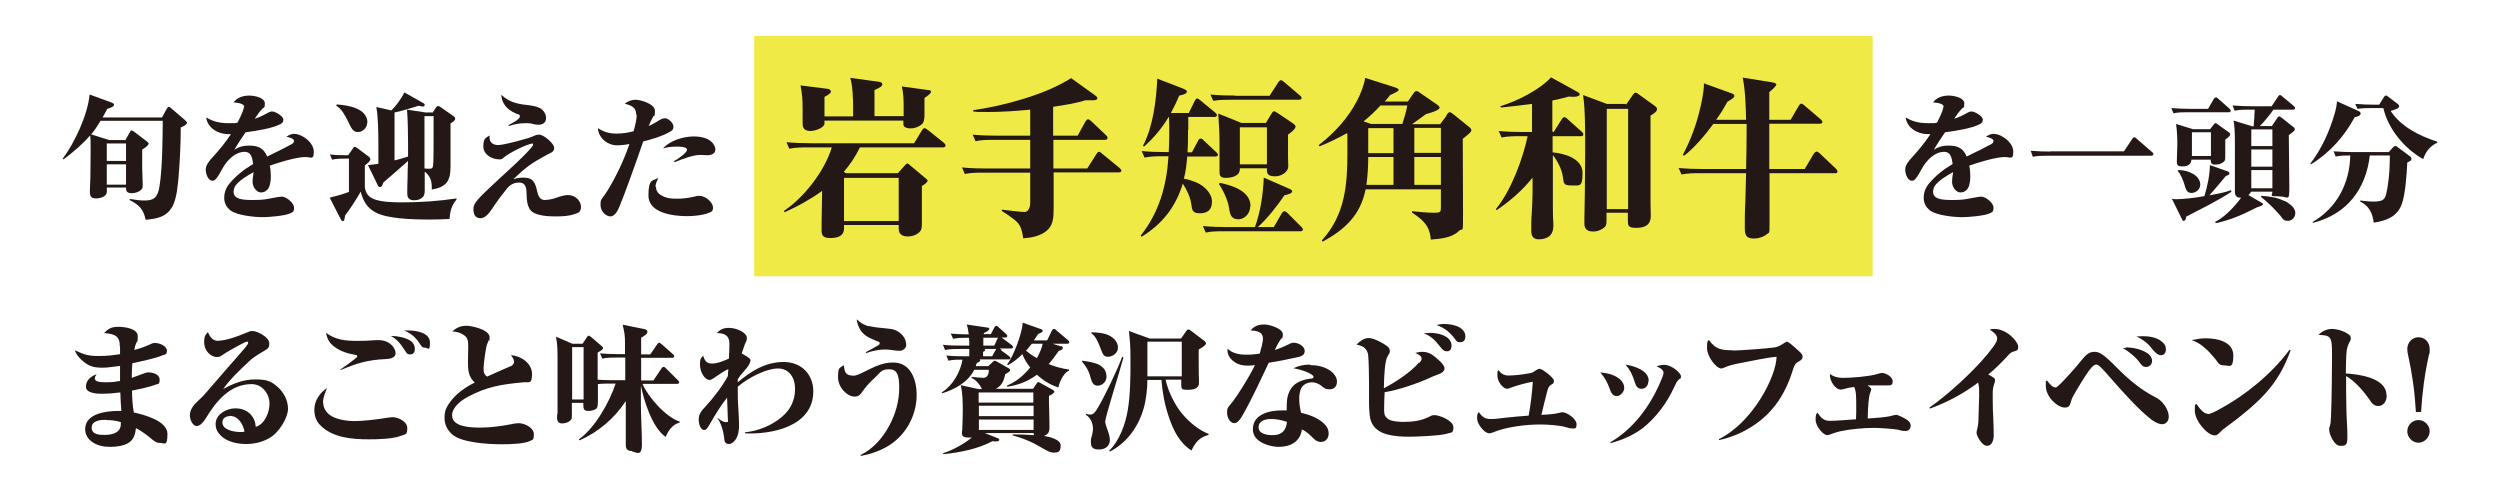 <svg xmlns="http://www.w3.org/2000/svg" id="_&#x30EC;&#x30A4;&#x30E4;&#x30FC;_1" data-name="&#x30EC;&#x30A4;&#x30E4;&#x30FC;_1" viewBox="0 0 960 189"><defs><style>      .st0 {        fill: #efea45;      }      .st1 {        fill: #231815;      }    </style></defs><rect class="st0" x="289.6" y="13.8" width="429.5" height="92.3"></rect><g><path class="st1" d="M48.1,53.9l1.5-2.7c.5-.8.6-1.1.9-1.1s.6.2,1.3.7l4.6,3.5c.4.3.7.6.7.8,0,.8-1.9,2-2.5,2.3v7c0,1.7.2,4.8.2,6.3s0,1.3-.3,1.8c-.7,1.1-2.6,1.7-3.8,1.7s-2.3-.3-2.3-1.7v-.5h-7.4c0,.8.2,1.8-.2,2.5-.6,1.2-2.6,1.7-3.8,1.7-2.1,0-2.5-.8-2.5-2.8s.2-3.4.2-5.2c0-3.2.1-6.4.1-10.2s0-4.9-.2-6c-3,3.5-6.5,6.4-10.2,9.2l-.3-.3c4.6-6.1,9.6-16.9,10.3-24.6l8.5,3.1c.3.1.9.4.9.8,0,.7-1.3,1.2-2.6,1.6-.6,1.1-1.2,2.2-1.8,3.3h22.8l1.7-3.1c.3-.5.6-1,.9-1s.7.3,1.2.8l4.9,4.2c.5.5.9.8.9,1.1,0,.8-1.7,1.6-2.4,1.8,0,6.2-.3,12.4-.8,18.6-.3,3.3-.7,8.4-2.2,11.4-2.2,4.4-6,5.1-10.5,5.5-.7-4-2.7-5.9-6.2-7.6l.2-.4c1.8.3,3.7.6,5.5.6,3.6,0,5.2-1,5.9-5.8,1.1-7.3,1.1-18,1.2-24.8h-23.9c-1.1,1.8-2.2,3.6-3.6,5.2l7,2.2h6ZM41,61.8h7.4v-6.7h-7.4v6.7ZM41,70.9h7.4v-7.8h-7.4v7.8Z"></path><path class="st1" d="M93.8,41.1c0-1.3-2.2-1.6-4.1-1.8,1.4-1.9,3.7-2.6,6-2.6s6,.9,6,3-.4,1.4-.9,2c-1.1,1.1-2,2.4-3,3.9,1.7-.5,3.3-1.3,4.9-2.2.9-.5,1.4-.6,1.8-.6,1.2,0,4.3,1.8,4.3,3.1s-.8,1.6-1.6,2c-3.2,1.4-7.6,2.2-12.9,2.9-1.4,2.1-3.2,4.7-4.3,6.7,1.7-1.1,3.4-1.6,5.5-1.6,3.4,0,5.7.8,7.1,4.2,3-1.4,8.9-4.4,9.5-4.8.5-.3.8-.7.8-1.2,0-.8-1.5-1.3-2.9-1.6.9-.6,1.8-1.1,2.9-1.1,3.2,0,7.6,3.4,7.6,6.8s-1.1,2.1-3.2,2.1c-3.5,0-10.3,2.1-13.7,3.3.3,1.5.4,2.8.4,4.3s-.3,4.1-1.5,5.1c-.6.5-1.2.9-2.3.9-1.8,0-3.2-2.3-3.2-3.9s.2-2.7.4-3.9c-2.4,1.3-5.3,3-7,5.2-.4.6-.7,1.6-.7,2.3,0,3,3.6,3.2,7.5,3.2s5.1-.3,7.1-.7c2.3-.4,3.3-.6,3.9-.6,1.7,0,4.7,2.4,4.7,4.2s-.5,1.7-1.4,2.2c-2.1,1-8.3,1.5-10.8,1.5s-9.6-.6-12.2-2.6c-1.6-1.3-2.4-2.8-2.4-4.9s.8-4,2.1-5.5c2.5-3,5.6-5.4,9-7.4-.3-2.6-.9-4.7-3.2-4.7-3.7,0-6.6,3.2-8.1,5.6-2.7,4.9-3.3,5.5-4.3,5.5-1.8,0-2.6-2.8-2.6-4.3s1-3,2.9-5c2.3-2.5,4.9-5.7,6.8-8.6-.4,0-.8,0-1.2,0-3.7,0-7.9-2.4-8.3-6.4,2.8,1.7,5.4,2.2,8.7,2.2s2.2,0,3.3-.2c.6-1.2,2.4-4.6,2.4-5.9Z"></path><path class="st1" d="M133.2,60.9c-1.9,0-3.8,0-5.7.4l-.8-2c2.8.3,3.8.3,6.6.3h.4l1.9-2.7c.3-.5.4-.5.7-.5s.5.2.8.4l4.3,3.2c.4.3.8.6.8,1.2s-1,1.5-2.1,2.3v8.4c.3,2,1.1,3.4,2.9,4.3,3,1.5,8.5,1.5,11.9,1.5,6.8,0,13.6-.5,20.4-1.5v.4c-2,2.5-2.4,4.4-2.7,7.5-2.5.1-5.1.2-7.5.2-4,0-7.9-.1-11.8-.5-3.2-.4-6.3-.8-9.2-2.3-3.2-1.7-4.7-4.5-5.6-7.9-1.8,3.2-3.8,6.2-6,9.2-.2,1.4-.3,2.1-.8,2.1s-.7-.4-.9-.8l-4.2-8.2c2.5-.6,5-1.3,7.4-2.2v-12.8h-.6ZM141,47.1c0,2-1.7,3.6-3.6,3.6s-2.5-1.5-3.9-4.4c-1.1-2.1-2.3-4.5-4.4-5.7l.2-.5c4.3.3,11.8,1.4,11.8,7.1ZM166.1,43.3l1.3-2c.3-.4.5-.6.8-.6s.6.2.8.3l5,3.5c.6.4.8.7.8,1.1,0,.6-.7,1.1-1.8,1.8v16.6c0,5.6-1.6,7.8-7.2,8.8v-1c0-2.5-.7-4.3-2.7-5.9v6.8c0,1.2,0,2.3-.8,3-.8.8-1.7,1.2-3.4,1.2s-2.5-.9-2.5-2.5,0-3.9.1-5.8c0-2.3.1-4.5.2-6.8-3.1,2.8-6.3,5.5-9.5,8.3-.2.6-.5,1.7-1.2,1.7s-.8-.3-1-.8l-3.7-7.6c1.3-.2,2.6-.3,4-.5v-7c0-5.3-.1-11.4-.8-14.8l5.8,1.3c2-2,3.7-4.4,5-6.9l6.9,3.9c.8.4.9.6.9.9s-.3.6-.7.6-.5,0-1.6-.3c-3.1,1-6.2,1.9-9.3,2.6v18.4c1.7-.4,3.5-.9,5.2-1.5,0-1.6,0-3.2,0-4.9,0-4.3-.1-8.9-.4-13.1l7.2,1.1h2.6ZM163,64.7c.5,0,1.1.1,1.7.1,1.1,0,1.5-.2,1.6-1.3.2-1.1.2-7.9.2-13.1v-5.8h-3.5c0,6.7,0,13.4,0,20.1Z"></path><path class="st1" d="M188,52.9c0,1.8,1.4,2.8,3.2,2.8s6.8-1.3,8.9-1.9c2.5-.7,3.1-.8,5.4-1.8.4-.2,1.1-.3,1.5-.3,1.9,0,5.8,3.5,5.8,5s-.7,1.7-2.7,2.7c-6.1,3.3-7.9,4.6-13,9.4,1.4-.4,2.5-.6,4-.6,3.8,0,4.5,2.2,5.2,5.4.4,1.6,1,3.2,2.9,3.2s4.2-.7,5.7-1.3c1.1-.3,2.1-.6,3.2-.6,3,0,5,2.4,5,4.5s-1.1,2.4-2.5,2.8c-2.2.8-4.6.9-7,.9s-8.8,0-10.3-3c-.9-1.7-1-3-1.1-5.7,0-3.5-1.1-4.3-3-4.3s-3.5,1-4.6,2.4c-1.7,2.1-3.6,4.6-5.1,6.9-1.1,1.6-2.8,4.4-5,4.4s-2.7-1.8-2.7-3.5.6-2.9,5.8-7.8c3.5-3.3,6.4-6,9.7-9,1.1-1,7.4-7,7.4-7.9s-.3-.4-.6-.4c-1.2,0-8.5,3.3-10.9,5.5-.5.5-.8.5-1.4.5-2.8,0-6.2-1.7-6.2-5s1.1-3.3,2.5-4.2c-.1.3-.1.6-.1.7ZM203.7,40.5c1.4.2,3.5.6,4.6,1.7.8.8,1.4,1.9,1.4,3.1,0,1.7-1.2,2.6-2.8,2.6s-2.1-.3-2.7-.4c-.8-.2-1.6-.2-2.4-.2-2.3,0-4.3.4-6.5,1.1v-.4c.8-.4,4.3-2.1,4.3-3.2s-.2-.6-1.7-1.3c-3.1-1.4-5.2-3.6-5.4-7.1,3.3,3.2,6.9,3.6,11.3,4.1Z"></path><path class="st1" d="M244.3,44c0-2.9-2-3.5-4.4-4.2,1.3-.9,2.5-1.5,4.2-1.5s7.4,1.5,7.4,4.3-.3,1.3-.8,2.4c-.6,1.1-1.1,2.1-1.6,3.4,1.2-.5,2.1-1.1,3.2-1.7,1.1-.7,2-1.3,3.1-1.3s3.2,1.7,3.2,3.2-.9,1.7-1.7,2.2c-2.6,1.5-6.9,2.8-9.9,3.5-2.4,7-7.1,20.2-9,24.7-.8,2.1-2,4.1-3.6,4.1s-3.8-1.8-3.8-4.4.3-1.7,2.8-5.7c3.1-5,6.4-12,8.3-17.7-1.4.3-3.4.5-4.8.5-3.6,0-7.1-2.8-7.3-6.6,2.3,1.5,4.3,2.1,7.1,2.1s4.5-.4,6.6-.9c.5-1.7,1.2-4.5,1.2-6.3ZM251.9,71.7c0,2.2,1.5,3.3,3.8,4.1,1.5.5,3.2.5,4.6.5s3.5-.2,5.5-.6c.8-.2,1.9-.5,2.7-.5,2.7,0,5.3,2.8,5.3,4.4s-.6,1.7-1.5,2.1c-2.4,1-6,1.3-8.5,1.3-5.1,0-14.8-1.1-14.8-7.9s1.8-5.5,3.8-6.8c-.5,1.1-1.1,2.3-1.1,3.5ZM266.4,52.4c6.6,0,8.3,3.4,8.3,5s-1.5,2.2-3,2.2-1.9-.1-2.8-.1c-2.7,0-6.5,1.4-9.9,2.8l-.2-.4c1.1-.6,5-3.1,5-4.4s-3.4-1.2-4.2-1.2c-1.7,0-3.4.2-5,.7,2.6-3,7.8-4.6,11.7-4.6Z"></path><path class="st1" d="M344.7,66.6l2.7-3c.7-.7.7-.8,1-.8s.6.2,1.1.7l6.1,5.1c.3.3.6.5.6.7,0,.7-1.1,1.5-2.2,2.1v14c0,1.7-.1,2.6-.5,3.2-.9,1.4-3.1,2.2-4.9,2.2s-3.5-.7-3.5-2.9v-1.5h-21v1.3c0,3.1-2.7,3.7-5.3,3.7s-3.3-.9-3.3-2.8,0-2.2,0-3.3c.1-4.3.1-8,.2-12-4.6,3.3-9.3,5.9-14.4,8.2l-.3-.5c7.8-5.2,15.7-15.4,18.4-24.4h-9.1c-2.5,0-4.8,0-7.2.5l-1.1-2.5c3.2.3,6.3.4,9.5.4h39.5l3-4.9c.3-.4.6-.9,1-.9s.9.5,1.3.7l6.1,4.9c.3.3.7.6.7,1.1s-.5.7-1.1.7h-31.8c-1.7,3.5-3.7,6.5-6.2,9.4l.8.5h20ZM347,44.8v-3.3c0-2.8,0-5.5-.7-8.3l10.3,1.4c.5,0,.9.1.9.7s-1.8,1.9-2.5,2.3v6.5c0,1.2-.1,2.9-1.1,3.7-1.1.9-2.7,1.5-4.1,1.5-2.7,0-2.9-1.1-2.9-1.6v-1.4h-30.3v.7c0,.8,0,1.1-.9,1.8-1.1.9-3.2,1.5-4.5,1.5-2.9,0-3-1.9-3-3,0-1.9,0-3.5,0-5.3,0-3.9-.1-5.3-.8-9.2l10.4,1.3c.5,0,1.3.5,1.3,1.1s-1.8,1.7-2.5,2v7.5h11v-3.6c0-3.1-.2-8.3-1.1-11.2l10.3,1.4c1.5.2,2,.4,2,1.1s-.7,1.1-3,2.2v10h11.2ZM324.1,84.9h21v-16.6h-21v16.6Z"></path><path class="st1" d="M404.6,52.1h9.2l3-5.4c.2-.3.6-.9,1-.9s.7.3,1.2.7l5.7,5.4c.4.4.6.6.6,1.1s-.5.7-1,.7h-19.8v11h13l3.5-5.5c.2-.3.5-.9,1-.9s.7.3,1.2.7l6.7,5.5c.3.3.7.6.7,1,0,.6-.5.7-1,.7h-25v13.4c0,4.1-.1,7.2-3.2,9.4-2.5,1.8-5.6,2.3-8.5,2.5-.6-4.5-1.5-5.8-4.1-7.7-1.1-.8-2.2-1.6-4.1-2.8v-.5c1.6.2,7.2.9,8.7.9s2.2-1.8,2.2-3.5v-11.6h-17.9c-2.4,0-4.8,0-7.2.5l-1.1-2.5c3.1.3,6.3.4,9.5.4h16.7v-11h-13.8c-2.4,0-4.8,0-7.2.5l-1.1-2.5c3.1.3,6.3.4,9.5.4h12.6v-10c-5.3.5-10.6.9-16,.9s-3.9,0-5.9-.2v-.5c11.6-1.6,27.8-6,37.6-12.3l9.2,6.6c.4.3.9.7.9,1.1,0,.7-1.1.8-1.7.8s-2.1,0-2.9,0c-3.7,1.2-8.4,1.9-12.4,2.5v11.1Z"></path><path class="st1" d="M456.2,50.1c0,2.8,0,5.6-.2,8.4h1.7l2.4-4.5c.2-.4.5-.8,1-.8s.9.4,1.1.7l4.8,4.5c.4.4.7.7.7,1,0,.6-.5.7-1,.7h-10.8c-.3,3.1-.5,5.6-1.3,8.5,1.8.3,3.5.9,5.1,1.6,2.7,1.2,5.7,4,5.7,7.2s-1.7,4.5-4.7,4.5-2.9-1.5-3.2-3.3c-.4-2.9-1.7-5.6-3.3-8.1-2.8,9.1-7.8,15.4-15.8,20.4l-.4-.4c7.1-8.9,10-19.2,10.7-30.5h-2c-2.4,0-4.8,0-7.2.5l-1.1-2.5c3.1.3,6.3.4,9.5.4h.9c.1-2.3.2-4.5.2-6.7s0-4.5-.1-6.7h-.2c-2.5,4.2-5.7,8-9.4,11.3l-.4-.3c3.9-7.5,5.1-17.4,5.5-25.8l10.1,3.9c.7.3,1.3.7,1.3,1,0,1-2.2,1.5-3,1.6-.9,2.3-2,4.5-3.2,6.7h6.9l2.3-4.7c.3-.6.6-.9.9-.9s.5.1,1.2.7l5.7,4.7c.3.3.7.6.7,1,0,.6-.5.7-1,.7h-10c0,1.7,0,3.3,0,4.9ZM489.2,87.1l3-5.2c.2-.3.6-.8,1-.8s.9.4,1.2.7l5.3,5.3c.3.3.6.6.6,1,0,.6-.5.7-1,.7h-29.1c-2.5,0-4.9,0-7.2.5l-1.1-2.5c3.2.3,6.3.4,9.6.4h10.4c2.2-6.1,3.1-12.6,3.4-19l9.6,4.2c.8.3,1.3.7,1.3,1.1,0,.6-1.1,1.1-3,1.5-2.6,3.9-6.7,9.1-10.2,12.2h6.1ZM474.3,36.8h13.2l3.3-5.1c.3-.5.7-.9,1.1-.9s.7.3,1.2.7l6,5.1c.5.4.7.6.7,1,0,.6-.5.7-1.1.7h-25.6c-2.4,0-4.8,0-7.2.4l-1.1-2.4c3.1.3,6.3.4,9.5.4ZM486.1,47.2l2-3.3c.4-.7.8-1.2,1.1-1.2s.7.3,1.7.9l5.5,3.7c.4.3,1.1.8,1.1,1.3,0,1-2.1,2.5-2.9,3.1,0,2.8,0,7.8,0,8.7,0,1.1.1,2.3.1,3.4,0,2.4-2.9,3.9-4.9,3.9s-3.3-.4-3.3-2.2v-.9h-10.4v.3c0,2.8-3.3,3.4-5.5,3.4s-2.3-1.2-2.3-2.3v-10.8c0-4.1-.2-7.5-.5-11.6l8.9,3.6h9.4ZM480.1,79.2c0,2.5-1.9,5-4.6,5s-3.2-1.9-3.5-4.1c-.4-2.9-2-6.5-3.9-9.4l.3-.5c4.7,1,11.8,3.1,11.8,9ZM476.1,63.1h10.4v-14.2h-10.4v14.2Z"></path><path class="st1" d="M555.4,44.3c.7-1,.9-1.2,1.3-1.2s1.1.5,1.3.7l6.3,5.1c.4.3.7.7.7,1.2s-1.1,1.5-3.3,3.2c0,9.4.1,18.7.1,28.1s0,5.7-1.6,7.3c-2.7,2.7-7.3,3-10.8,3.3-.3-5.4-3.1-7.6-7.2-10.4v-.5c2.4.3,6.3.6,8.6.6s2.5-.3,2.5-2.1v-6.9h-28.9c-2,9.9-7.9,15.4-16.5,20.1l-.3-.5c8.9-9.8,9.8-21.2,9.8-33.7s0-5-.1-7.5c-3.4,1.9-6.9,3.6-10.6,5.1l-.3-.5c6.1-4.7,11.3-10.4,14.8-17.2,1.2-2.3,2.7-6,3-8.6l11.6,3.7c1,.3,1.3.7,1.3.9,0,.5-1.5,1.2-3.3,2-.7.9-1.3,1.7-2.1,2.5h8.9l2-2.9c.3-.4.7-1.1,1.3-1.1s.7.1,1.3.6l6.7,4.6c.5.4.9.7.9,1.2,0,.9-3.9,2.1-5.2,2.4-1.8,1.3-3.6,2.6-5.4,3.9h10.8l2.5-3.3ZM538.5,47.6c.8-2.5,1.4-4.4,1.9-7.1h-10.3c-1.9,2.1-4.2,4.3-6.5,6.1l2.9,1h12ZM535.1,60.3h-9.7c0,3.5-.2,7.1-.7,10.7h10.4v-10.7ZM525.4,49.2v9.6h9.7v-9.6h-9.7ZM543.1,58.7h10.2v-9.6h-10.2v9.6ZM553.3,71v-10.7h-10.2v10.7h10.2Z"></path><path class="st1" d="M596.6,50.7l3.1-4.9c.2-.3.5-.8,1-.8s.8.3,1.2.7l5.5,4.9c.4.3.6.7.6,1,0,.6-.5.7-1,.7h-10.8v6.2c4.4.4,11.5,2.3,11.5,7.9s-1.1,4.8-4.4,4.8-2.7-1-3.3-4.1c-.4-2.2-2.1-5.7-3.7-7.5,0,6.5,0,13,0,19.4s.2,5.7.2,7.4-.3,3.3-1.7,4.4c-1.1.8-2.6,1.1-3.9,1.1-2.3,0-2.9-1.4-2.9-3.5s0-4.4.2-6.7c.1-2.5.3-5.1.3-7.7v-5.8c-3.9,4.9-8.5,8.9-13.8,12.5l-.3-.4c5.7-6.8,10.4-19.3,12.2-28h-2.7c-2.5,0-4.9,0-7.3.5l-1.1-2.5c3.1.3,6.3.4,9.5.4h3.3v-10.8c-3.9.5-7.9,1-11.9,1.4l-.3-.5c6.3-1.9,15-6.2,19.5-11.1l9.8,5.4c.9.5,1.2.7,1.2,1.1,0,.9-1.7,1.1-4.3.9-2.1.6-4.1,1.1-6.2,1.5v12h.3ZM624.4,40.2l2.7-3.9c.3-.4.5-.7.9-.7s.5.1,1.1.5l6.4,4.6c.4.3.8.7.8,1.1,0,.9-.7,1.5-2.5,2.6,0,11.4,0,22.6,0,33.9,0,1.5.1,3.1.1,4.6,0,3.6-2.4,4.6-5.6,4.6s-3.2-.9-3.2-3.1,0-1.8,0-2.7h-8.2c0,.8,0,1.7,0,2.5,0,2,0,2.7-1.5,3.6-1.1.7-2.2,1.1-3.5,1.1-2.2,0-3.5-.7-3.5-3.1s0-1.1,0-1.7c.1-1.7.3-19,.3-25.4s.1-16.5-.8-22.2l9.1,3.4h7.2ZM617,80.3h8.2v-38.5h-8.2v38.5Z"></path><path class="st1" d="M670.5,46c-.1-4.9-.3-11.4-1.3-16.2l11.2,1.8c.7.1,1.7.3,1.7.9s-2,2.3-2.7,2.9v10.6h8.2l3.1-5.3c.2-.3.5-.9,1-.9s.8.4,1.2.7l6.2,5.3c.5.4.7.7.7,1,0,.6-.5.7-1,.7h-19.4v17.4h13.6l3.5-5.9c.2-.3.7-.8,1.1-.8s.9.4,1.2.7l6.2,5.9c.3.3.6.7.6,1,0,.7-.5.7-1,.7h-25.1c0,6.2,0,15.3,0,19.5s-.1,3.1-1,3.9c-1.3,1.1-3.3,1.7-5,1.7-3.4,0-3.5-1.9-3.5-4.4s0-6.2.2-9.5c.1-3.6.2-7.5.3-11.2h-17.6c-2.4,0-4.8,0-7.2.5l-1.1-2.5c3.1.3,6.3.4,9.5.4h16.4c.1-4.7.2-9.5.2-14.2v-3.1h-12.8c-2.9,4-7.3,9.2-11.2,12.2l-.5-.3c3-5.7,5.3-11.8,6.7-18.1.5-1.9,1.4-6.6,1.4-8.4s0-.7,0-1l10.8,3.9c.3.1.9.4.9.9,0,.7-1.2,1.4-2.7,2.3-1.3,2.4-2.7,4.7-4.3,6.9h11.6Z"></path><path class="st1" d="M746.4,41.1c0-1.3-2.2-1.6-4.1-1.8,1.4-1.9,3.7-2.6,6-2.6s6,.9,6,3-.4,1.4-.9,2c-1.1,1.1-2,2.4-3,3.9,1.7-.5,3.3-1.3,4.9-2.2.9-.5,1.4-.6,1.8-.6,1.2,0,4.3,1.8,4.3,3.1s-.8,1.6-1.6,2c-3.2,1.4-7.6,2.2-12.9,2.9-1.4,2.1-3.2,4.7-4.3,6.7,1.7-1.1,3.4-1.6,5.5-1.6,3.4,0,5.7.8,7.1,4.2,3-1.4,8.9-4.4,9.5-4.8.5-.3.8-.7.8-1.2,0-.8-1.5-1.3-2.9-1.6.9-.6,1.8-1.1,2.9-1.1,3.2,0,7.6,3.4,7.6,6.8s-1.1,2.1-3.2,2.1c-3.5,0-10.3,2.1-13.7,3.3.3,1.5.4,2.8.4,4.3s-.3,4.1-1.5,5.1c-.6.5-1.2.9-2.3.9-1.8,0-3.2-2.3-3.2-3.9s.2-2.7.4-3.9c-2.4,1.3-5.3,3-7,5.2-.4.6-.7,1.6-.7,2.3,0,3,3.6,3.2,7.5,3.2s5.1-.3,7.1-.7c2.3-.4,3.3-.6,3.9-.6,1.7,0,4.7,2.4,4.7,4.2s-.5,1.7-1.4,2.2c-2.1,1-8.3,1.5-10.8,1.5s-9.6-.6-12.2-2.6c-1.6-1.3-2.4-2.8-2.4-4.9s.8-4,2.1-5.5c2.5-3,5.6-5.4,9-7.4-.3-2.6-.9-4.7-3.2-4.7-3.7,0-6.6,3.2-8.1,5.6-2.7,4.9-3.3,5.5-4.3,5.5-1.8,0-2.6-2.8-2.6-4.3s1-3,2.9-5c2.3-2.5,4.9-5.7,6.8-8.6-.4,0-.8,0-1.2,0-3.7,0-7.9-2.4-8.3-6.4,2.8,1.7,5.4,2.2,8.7,2.2s2.2,0,3.3-.2c.6-1.2,2.4-4.6,2.4-5.9Z"></path><path class="st1" d="M787.3,58.1h28.3l3.2-4.8c.2-.3.5-.6.8-.6s.6.3.9.6l5.9,5.1c.3.2.5.4.5.8s-.4.6-.8.6h-39.8c-1.9,0-3.8,0-5.7.4l-.8-2.3c2.5.2,5,.3,7.5.3Z"></path><path class="st1" d="M841.4,41.8h6.5l2.2-3.8c.2-.3.5-.6.8-.6s.4,0,1,.6l4.2,3.7c.3.3.5.6.5.8,0,.5-.4.6-.8.6h-15.5c-1.9,0-3.8,0-5.7.4l-.8-2c2.5.2,5,.3,7.5.3ZM856.7,73.2l.2.4c-4.5,3.1-13,7.3-17.4,9.6-.2,1.4-.5,1.6-1,1.6s-.4-.2-.6-.6l-3.9-7.9c.6.1.9.2,1.5.2,2.9,0,8.1-.6,11-1.2,1.1-3.5,2.1-8.3,2.1-11.9l6.8,2.4c.5.2.7.4.7.8s-.3.6-1.4,1c-2.1,2.5-4.1,5-6.3,7.4,2.8-.5,5.7-1,8.4-2ZM848.7,49.6l1.3-1.7c.4-.5.5-.6.8-.6s.3,0,.6.3l4.6,3.3c.3.2.4.4.4.7,0,.6-1.1,1.4-1.9,2v7c0,1-.3,1.4-1.1,1.9-.9.6-1.9.7-3,.7s-1.5-.6-1.5-1.9h-7.4c-.1,1.9-1.5,2.6-3.4,2.6s-2.2-.6-2.2-1.8c0-2.3.2-4.5.2-6.7s-.1-5.3-.5-7.8l6.5,2h6.3ZM844.9,70.9c0,1.8-1.7,3.2-3.4,3.2s-2.2-1.4-2.7-3.3c-.4-1.3-1.5-4.2-2.6-5.2l.3-.3c3.9,0,8.4,2.1,8.4,5.6ZM841.7,59.9h7.3v-9.1h-7.3v9.1ZM866,42.1h-2.2c-1.9,0-3.8,0-5.7.4l-.8-2c2.5.2,5,.3,7.5.3h7.5l2.4-3.6c.2-.3.4-.7.8-.7s.6.3,1,.6l4.3,3.6c.3.3.5.5.5.8,0,.5-.4.6-.8.6h-7.5c-1.1,1.7-3.7,4.8-5.2,6.3h4.6l2-3c.4-.6.5-.7.8-.7s.7.3,1.2.7l4.4,3.5c.3.2.4.4.4.7,0,.8-1.1,1.3-2.3,2.3,0,6.3.2,13,.2,19.5s-.2,4-4.1,4-2.4-.3-2.4-1.8h-8.2c-.2.5-.5.9-1,1.3l4.8,2.8c.7.4.8.5.8.7,0,.4-.4.6-2.3,1.2-5.9,3-9.7,4.7-15.8,6.1l-.3-.5c3.5-1.6,7.8-6.2,10-9.3h-.3c-1.6,0-2.1-.9-2.1-2.4,0-2.2,0-16.9,0-19.1,0-4.1-.2-6.1-.5-8.1l7.2,2.2h.5c.2-1.8.3-4.4.4-6.3ZM864.5,56.1h8.1v-6.4h-8.1v6.4ZM864.5,64h8.1v-6.6h-8.1v6.6ZM864.5,72.3h8.1v-7h-8.1v7ZM877.2,77.1c1.7.8,4.2,2.6,4.2,4.6s-1.4,3.1-3,3.1-2-1-2.6-1.8c-2-2.4-5.1-5.5-7.6-7.4l.2-.4c3,.2,6.1.6,8.8,2Z"></path><path class="st1" d="M905.6,42.6c.5.2.9.6.9,1,0,.9-1.6,1.3-2.3,1.4-3.9,7.3-9.7,13.8-16.8,18.1l-.2-.3c4.4-5.8,7.4-12.5,9.4-19.5.3-.9.8-3.4.8-4.4l8.2,3.7ZM896.9,60.1l-.8-2c2.5.2,5,.3,7.5.3h13.7l1.6-1.8c.3-.3.4-.5.9-.5s.5.1.9.4l4.7,3.5c.3.2.6.6.6,1,0,.6-.5.9-1.6,1.4-.2,4.2-.7,12.4-2.2,16.2-1.8,4.7-6,6.2-10.7,6.9-.4-3.6-1.8-6.5-5.2-8.1v-.4c1.7.2,3.4.4,5.1.4,4.6,0,4.7-1.2,5.5-6.1.6-3.6.8-7.9.8-11.6h-7.7c-1.5,13.1-8.9,22.6-21.9,25.9v-.4c9.3-5.4,14.2-14.9,14.4-25.5-1.9,0-3.8,0-5.6.4ZM911,41.5c-2,0-3.8,0-5.7.3l-.9-1.9c2.5.2,5,.3,7.5.3h1.7l1.7-2.7c.4-.7.6-.8.9-.8s.4,0,1.1.6l3.4,2.6c.3.3.6.5.6.9,0,.7-1.2,1.2-3.3,1.8,4,6.1,11.1,9.6,17.9,11.8v.4c-2.8,1.3-4.4,3.4-5.4,6.3-7.1-4-13.4-11.4-15.3-19.6h-4.3Z"></path><path class="st1" d="M46,132.9c0-3.2-1.1-4.7-6-5,1.6-1.8,3-2.4,5.4-2.4s7.5.6,7.5,3.6-.3,1.6-.7,2.9c-.3.7-.5,1.6-.6,2.4,2-.6,4-1.2,5.9-2.1.6-.3,1.2-.6,1.9-.6,2.2,0,4.7,1.3,4.7,3s-.9,1.4-1.6,1.7c-2.3,1.1-9,2.5-11.7,3.1-.1,1.8-.2,3.7-.2,5.6,1.8-.6,2.6-1,4.1-1.5,1.1-.4,1.6-.6,2.3-.6,1.7,0,4.3.7,4.3,2.8s-.7,1.5-1.6,1.9c-1.7.8-7,1.9-9,2.3,0,2.5.2,6,.7,8.4,3.8.8,12.9,3.2,12.9,8.2s-1.1,3.5-2.7,3.5-2.4-.7-4.2-2.2c-1.4-1.2-3.6-2.7-5.2-3.5-.2,2.1-.8,4.3-2.6,5.5-1.8,1.3-4.9,1.7-7.1,1.7s-5.2-.3-7.5-2.2c-1.4-1.1-2.3-2.7-2.3-4.6,0-6.1,8.3-7,12.8-7h1.1c-.2-2-.3-4.9-.4-7.1-2.4.3-4.7.5-7.2.5s-6-.4-6-2.7,1.6-3.9,4.1-4.8c-.3.4-.7,1.1-.7,1.6,0,1.3,2,1.5,4.4,1.5s3.6-.2,5.3-.5c0-1.1,0-2.3,0-3s0-1.8,0-2.8c-2.1.3-5,.7-6.6.7-3.5,0-5.5-.5-8.2-3-1.2-1.1-2.1-2.3-2.6-3.7,3.6,1.6,5,2.2,9,2.2s5.6-.3,8.4-.7c0-1.1,0-2.2,0-2.8ZM40.8,161.2c-2,0-5.6.2-5.6,3s3.2,2.8,5,2.8c2.9,0,6.2-.8,6.2-4.2v-.7c-1.9-.6-3.6-.8-5.6-.8Z"></path><path class="st1" d="M84.1,130.8c2.5,0,7.1-1.6,9.4-2.6,2.4-1,2.7-1.1,3.4-1.1,2,0,6.5,2.4,6.5,4.7s-.6,2-4.4,4.4c-1.4.9-2.4,1.6-3.4,2.6-2.7,2.5-7.3,6.8-9.9,10.6,4-2.2,7.8-3.7,12.3-3.7s6.1.7,8.4,2.7c2.5,2.1,4.2,5.3,4.2,8.6s-3.4,9.2-7.3,11.3c-2.7,1.5-5.6,2.2-9,2.2s-7.3-1-9.5-3.2c-1.4-1.4-2-2.7-2-4.5,0-3.8,4.3-6,7.6-6s6,1.6,7.2,4.4c.4.9.5,1.7.6,2.7,3.5-1,5.3-5.6,5.3-9s-2.6-7.4-6.9-7.4c-8.3,0-13.6,6.6-17.5,13-.7,1.2-2.1,3.1-3.6,3.1s-2.6-2.5-2.6-4.1c0-2.3,1.6-4.2,3.3-5.7,1.2-1.1,2.2-2.1,3.1-3.2,4.6-5.4,9-10.4,13.3-15.3,2.1-2.4,2.7-3.2,2.7-3.7s-.3-.4-.6-.4-2.4,1.1-3.5,1.7c-2,1.1-4.2,2.3-5.9,3.5-.8.6-1.3.7-2,.7-2.5,0-4.9-2.6-4.9-5.5s.5-2.8,1.4-4.1c.8,1.8,1.8,3.4,4.1,3.4ZM88.2,159.8c-1.5,0-2.8.8-2.8,2.4s1.3,2.5,2.7,3c1.3.5,3.1.7,4.2.7s1.1,0,1.6-.2c-.6-2.8-2.3-6-5.7-6Z"></path><path class="st1" d="M124.1,154.5c0,1.9.9,3.6,2.6,4.9,2.4,1.7,6.4,2.3,9.5,2.3s8.4-.6,12.7-1.3c.7-.1,1.4-.2,1.8-.2,2.2,0,5.7,1.6,5.7,4.2s-.7,2.3-2,2.8c-3.4,1.4-9.1,1.5-12.8,1.5-6.4,0-13.9-.6-18.6-5.4-1.6-1.5-2.3-3.7-2.3-6,0-3.4,2.1-6.5,4.9-8.3-.8,1.7-1.6,4.2-1.6,5.5ZM130.7,141.9c2.2-1.5,3.4-2.4,5.6-4.1.5-.4.9-.7.9-1,0-.4-.5-.5-1.5-.7-2.8-.4-6.4-1.8-8.5-4-1.2-1.2-1.7-2.7-2-4.3,3.7,2.8,7.6,3.1,12.2,3.1s5.9-.3,7.6-.3c2.5,0,4.4.6,6,2.6.5.7.9,1.6.9,2.4,0,2-2.4,2.2-3.9,2.3-6.9.3-11,1.6-17.2,4.2l-.3-.4ZM157.2,130.6c1.4.8,2.1,2,2.1,3.4s-.7,2.1-1.8,2.1-1.2-.3-2.2-1.8c-1.9-3-3.3-4.2-5.2-5.3,2.3,0,5.2.5,7.1,1.6ZM156.8,126.9c3,0,8.3.8,8.3,4.6s-.7,2-1.9,2-1.3-.5-2.2-1.8c-1.3-2-3.2-3.8-5.9-4.8.6,0,1.1,0,1.6,0Z"></path><path class="st1" d="M196,140.7c.7-.3,1.4-.9,1.4-1.8s-.4-1.4-1.2-2.5c3.8.2,8.1,3.1,8.1,7.2s-1.2,3-3.3,3.2c-8.4.8-13.9,1.6-21.4,5.6-2.6,1.4-6,4-6,7.1,0,4.6,7.5,4.7,11,4.7s7.6-.5,11.7-1.3c.9-.2,2-.4,2.8-.4,2.5,0,5.9,1.8,5.9,4.2s-.4,2.1-1.4,2.6c-2.2,1.2-8.2,1.3-10.9,1.3-4.9,0-15.9-.5-19.4-4.1-1.7-1.7-2.6-3.6-2.6-6.1s.6-3.8,1.7-5.4c2.5-3.7,6.1-6.2,9.9-8.1-2.4-2.2-2.6-4.7-2.6-7.8s.1-3.8.1-5.7,0-3.6-1.5-4.6c-1.3-1-3-1.5-4.6-1.5,1.5-1.5,3.3-2.2,5.4-2.2s8.9,1.5,8.9,4.4-.1.6-.3,1.1c-.2.5-.5,1.2-.7,1.7-.5,1.5-1.3,7.4-1.3,9.1s.2,2.5,1.4,3.2c1.5-.7,6.4-2.9,9-4Z"></path><path class="st1" d="M242.8,173.2c-1.5,0-2.5-.4-2.5-2.4v-16.8c-4.2,6.5-10.6,12-17.8,15.1l-.2-.4c6.2-4.4,11.7-14.2,14.1-21.4h-2.5c-1.4,0-2.8,0-4.3.2v6.8c0,.8-.1,2-.4,2.4-.6.8-2.3,1.1-3.3,1.1-1.8,0-1.9-.9-1.9-2.5s0-.4,0-.6h-4.4c0,1.2,0,2.5,0,4.3s0,1.6-.3,2.1c-.7,1.1-2.3,1.5-3.5,1.5s-1.9-.8-1.9-2.2.2-1.3.2-2.1c0-5.6,0-10.8,0-16.1v-3.9c0-3.1,0-6-.6-9l6.3,2.7h3.9l1.6-2.4c.4-.6.5-.7.8-.7s.5.3,1,.6l3.6,3.1c.7.6.9.8.9,1.1s-.5.8-2.1,1.7v10.4c1.7.1,3.5.2,5.2.2h5.4c0-3.8,0-6.1,0-8.7h-3.1c-1.9,0-3.8,0-5.7.4l-.9-2c2.5.2,5,.3,7.5.3h2.1v-4.3c0-3-.2-4-.9-7l8,1.6c.6.1,1.5.3,1.5,1.1s-1,1.5-2.4,2.3v6.4h3.5l2.6-3.8c.3-.4.5-.7.8-.7s.7.4,1,.6l4.3,3.8c.3.3.5.5.5.8,0,.5-.4.6-.8.6h-11.9v8.7h4.7l3.1-4.6c.2-.3.4-.6.8-.6s.7.3.9.5l4.6,4.6c.3.3.5.5.5.8,0,.5-.4.6-.8.6h-13.3c2.2,5.1,9,12.8,14.3,14.5v.4c-2.7.6-4.4,3.1-5.4,5.5-5.2-3.7-8.3-13.8-9.5-19.8v7c0,5.2.4,10.4.4,15.6s-2.5,2.8-3.8,2.8ZM224.1,133.3h-4.4v20.1h4.4v-20.1Z"></path><path class="st1" d="M288.1,138.8c0,.5-.8,2-2.1,3.4-1.2,1.3-2.2,2.6-2.7,3.4v1.2c5.1-4.3,10.7-7.8,17.6-7.8s11.4,4.8,11.4,11.3c0,13.5-16,16.6-26.2,16.1v-.4c5-.5,10-2.5,13.9-5.7,3.4-2.8,5.3-6.4,5.3-10.9s-2.3-7.9-6.6-7.9-11.2,3.4-15.4,7c0,2.6,0,5.8.2,7.8.1,1.8.3,5.4.3,6.7,0,2.2-.2,3.9-1.2,5.6-.5.8-1.6,1.9-2.6,1.9-1.6,0-1.8-.8-2-2.9-.2-2-1.1-5.1-2.5-7v-.2c.9.8,2.1,1.7,3.3,1.7s.7-.3.7-1.1-.2-5-.3-8.3c-2.4,3-4.4,6.3-6.3,9.6-1.4,2.4-1.7,2.8-2.5,2.8-1.6,0-2.1-2.7-2.1-4,0-2.2,1.2-3.5,2.6-5,3-3.2,6.6-7.9,8.6-11.7,0-.9.1-1.6.2-2.6-.7,0-4.1,2.4-4.9,2.9-1.2.9-2,1.2-2.2,1.2-2.2,0-3.8-3.3-3.8-5.8s.3-2.4,1.2-3.5c.6,1.8,1.2,3,3.4,3s4.7-1.1,6.5-1.9c.1-2,.2-3.8.2-5.7,0-3.3-2-4.1-4.9-4.1,1.4-1.4,2.7-2,4.6-2,3.7,0,7,2.2,7,3.7s-.3,1.4-.7,2.4c-.4,1.1-.9,2.7-1.3,3.7,2.9,1.6,3.4,2.2,3.4,2.7Z"></path><path class="st1" d="M327.4,144.3c1.3,0,2.5-.5,5.4-2,3.6-1.8,6.5-3.1,10.2-3.1,6.8,0,9,6.8,9,12.4,0,8.3-4.5,16.2-11.9,20.2-3.1,1.7-6.1,2.6-9.6,3.3v-.4c4.9-2.4,8.5-6.6,11-11.3,2.4-4.4,3.8-9.4,3.8-14.5s-.9-7.1-3.9-7.1-3.3,1.2-5.5,3.3c-1.6,1.4-3.1,3-4.4,4.8-1.1,1.6-1.7,2.4-3.3,2.4-2.8,0-6.4-3.4-6.4-7.5s.7-3.3,2.2-4.6c.3,2.4.6,4,3.3,4ZM333.7,125.2c2,.5,4.5.7,6.5.9,2.7.2,4.5.6,6.4,2.7.9,1,1.4,2.4,1.4,3.7s-1.4,2.2-2.5,2.2-1.7-.1-2.4-.2c-1.1-.2-2.4-.3-3.2-.3-2.6,0-5,.6-7.4,1.4v-.4c1.6-.8,3.2-1.7,4.7-2.6.4-.2.6-.4.6-.8s-.3-.6-1-.8c-2.4-1-4.4-1.7-6-3.7-.9-1.2-1.7-3-1.8-4.7,1.4,1.4,2.8,2.2,4.6,2.7Z"></path><path class="st1" d="M384.4,134.5l3,2.2c.3.2.6.5.6.8,0,.5-.4.5-.8.5h-11c.1.2.2.3.2.4,0,.4-.6.7-1.3,1-.2.4-.3.8-.4,1.2h4.8l1.8-1.7c.4-.3.6-.4.7-.4s.5.2.9.4l4.4,2.5c.4.2.6.4.6.7,0,.5-.7.9-1.9,1.6-.5,2.5-1.3,4.4-3.6,5.6h14.3l1.2-1.8c.4-.6.6-.8.8-.8s.5.2.7.3l4.7,2.6c.5.3.8.5.8.7,0,.5-.7,1.1-2.1,1.7,0,2,0,4,.1,6,0,1.8.1,3.7.1,5.5s0,3.1-2.1,3.9c1.8.3,6.4,1.2,6.4,3.7s-1.1,2.7-2.5,2.7-2.1-.4-3.4-1.1c-1.5-.8-3.1-1.7-4.1-2.3-2.2-1.2-6-2.6-8.4-3.2v-.4c2.7,0,5.4.1,8.2.3-.2-.5-.2-.6-.2-.8h-18.7l5,2c.3.1.5.3.5.6,0,.5-.7.6-1,.6-.5,0-1.2,0-1.6-.1-5.5,3-12.7,4.4-18.9,5v-.4c3.6-1.1,8.1-3.6,11-6-.4,0-.7,0-1.1,0-1.3,0-2.7-.1-2.7-1.5s0-.5.1-1.4c.1-2.2.2-5.4.2-7.2,0-3.1,0-7.1-.8-10l6.8,1.5h1.4c-.8-1.7-2.3-3.5-4-4.3v-.4c.9.1,3.6.4,4.4.4,1.9,0,2.2-1.9,2.2-2.7v-.4h-5.6c-2.3,4.7-7.4,7.5-12.2,9l-.3-.3c4.1-2.5,7.2-7.7,8-12.6-1.8,0-3.6,0-5.4.4l-.8-2c2.5.3,5,.3,7.5.3h1.3v-2.8h-3.6c-1.9,0-3.8,0-5.7.4l-.8-2c2.5.3,5,.3,7.5.3h2.6c0-1,0-2-.1-3h-.4c-1.9,0-3.8,0-5.7.4l-.9-2c2.3.2,4.6.3,6.9.3-.2-1.3-.3-2.6-.8-3.8l8.1,1.2c.3,0,.6.2.6.5,0,.6-1.5,1.3-2.1,1.6v.4h2.7l1.3-2.5c.2-.4.5-.7.8-.7s.7.4.9.6l2.8,2.5c.2.2.5.5.5.8,0,.5-.4.6-.8.6h-1.4c.2.1.2.2.4.3l3.5,2.6c.2.2.5.4.5.8s-.4.5-.8.5h-4.3c.2.1.3.3.7.5ZM375.8,154.6h21v-3.9h-21v3.9ZM396.9,159.8v-4h-21v4h21ZM396.9,165.1v-4h-21v4h21ZM381.8,132.7l1.2-2.6c.1-.2.2-.3.3-.4h-5.7v3h4.3ZM378.1,134c.1.2.2.3.2.4,0,.4-.5.6-.8.7v1.7h3.5l1.2-2.2c.2-.3.3-.5.4-.6h-4.4ZM407.6,132.9c.3.1.5.4.5.7,0,.7-.9,1-1.5,1.1-1.3,1.8-2.4,3.4-3.9,5.1,2.6,1.1,5,1.7,7.8,2.1v.4c-2.6,1.2-3.9,5.4-4.1,6.5-3.2-1.1-5.7-2.6-8.2-4.9-3.5,2.5-7.1,4-11.4,4.6l-.2-.4c3.6-1.5,6.5-3.9,9-7-1.3-1.6-2.3-3.2-3-5.1-1.8,1.7-3.3,3-5.5,4.2l-.4-.2c2.5-3.1,5.9-12.3,6-16.1l7.1,2.5c.3.1.6.3.6.6,0,.5-.3.6-1.8,1.3-.5.8-1,1.6-1.6,2.4h5.1l1.8-3.7c.2-.3.4-.7.8-.7s.6.2,1,.6l4.4,3.7c.3.3.5.5.5.8,0,.5-.4.6-.8.6h-5.6l3.2,1ZM396.2,132c-.7.9-1.4,1.8-2.2,2.7,1.4,1.1,2.6,2,4.2,2.8.9-1.7,1.8-3.6,2.2-5.5h-4.2Z"></path><path class="st1" d="M422.5,140.4c1.6.9,2.4,2.4,2.4,4.3s-1.7,3.4-3.4,3.4-2.3-1.4-2.8-3.4c-.6-2.4-2.1-4.7-3.2-5.8v-.4c2.3.3,5,.7,7,1.8ZM418.7,159.2c1.2,0,2-1.1,2.8-2.5,2.5-4.1,7.8-15.1,9.4-19.7l.5.3c-.5,2-2.6,8.9-4.4,14.9-1.4,4.7-2.6,8.9-2.6,9.6s.3,1.6.7,2.8c.5,1.2,1.1,3.1,1.1,4.3,0,2.4-1.8,3.7-4.2,3.7s-3.1-.9-3.1-2.8.2-1.6.4-2.5c.2-.9.4-1.8.4-2.7,0-2-.9-4.2-2.7-5.3v-.4c.6.2,1.2.3,1.7.3ZM426.3,129c1.6,1,3,2.4,3,4.5s-2.1,3.5-3.8,3.5-2-.9-3-3.5c-.7-1.8-1.7-4.4-3.4-5.5v-.4c2.2,0,5.4.3,7.3,1.5ZM447.6,145.8c.9,4.3,3.4,9.5,6.2,12.9,2.4,3,6.6,6.6,10.3,7.9v.4c-3.6,1-4.9,2.7-6.6,6-4.7-3.1-7-7.9-8.7-13-1.6-4.7-2.4-9.1-2.8-14.1h-5.4c0,3.2-.5,7.7-1.4,10.8-2,7.1-6.4,13.3-13,16.7l-.3-.3c4-3.9,6.3-10.3,7.2-15.8,1-6.3,1-12.7,1-19s-.2-7-.6-11.2l8,2.9h12l2.2-3.1c.2-.2.3-.4.6-.4s.6.2.9.4l5.4,4.1c.3.3.5.5.5.9,0,.7-1.6,1.6-2.8,2.3,0,3.8,0,10.2.1,11.5,0,.6,0,.9,0,1.4,0,2.4-2.7,2.6-4.6,2.6s-2.2-.4-2.2-1.8,0-1.4,0-2.1h-6.2ZM453.8,131.2h-13.2v13.3h13.2v-13.3Z"></path><path class="st1" d="M484.9,129.6c0-.7-.3-1.6-1.5-2.1-.8-.4-2-.6-3.2-.6,1.5-1.8,3.2-2.3,5.3-2.3s7.1,1.6,7.1,3.7-.3,1.2-.8,2c-1.2,1.8-1.4,2.3-2.3,4.1,2.3-.7,3.7-1.4,5.8-2.4.5-.3,1-.4,1.5-.4,1.6,0,4.2,1.2,4.2,3.2s-2,2.2-4.3,2.7c-3.2.7-6.2,1.3-9.5,1.8-2.4,5.1-6.6,14.1-9.5,19.2-1.5,2.8-2.6,4-3.8,4s-2.7-1.7-2.7-4,.5-2.1,2.1-4.2c1.8-2.3,6.3-9.3,8.6-14.1-3.6.5-7,.3-9.4-2.6-.9-1.1-1.3-2.3-1.1-3.7,1.8,1.8,4.5,2.3,7.1,2.3s3.5-.2,5.2-.4c.5-1.6,1.3-4.4,1.3-6.1ZM503,140.2c2.7,0,5.3.5,7.6,2,1.5,1,2.8,2.6,2.8,4.3s-.9,3-2.8,3-2.4-.7-3.4-1.5c-.9-.7-2.2-1.2-3.4-1.2s-2.5.4-3.4,1.3c-1.3,1.3-1.5,3.5-1.5,5.2s.3,3.4.7,5.2c2.8.6,6,1.8,8.2,3.6,1.5,1.3,2.4,2.5,2.4,4.4s-1.2,3.2-3,3.2-2.7-1.3-3.7-2.2c-1.4-1.3-2.2-2-3.6-2.6-.2,2.1-1.2,3.8-2.8,5-1.8,1.3-4,1.7-6.1,1.7s-5.7-.8-7.9-2.6c-1.2-1-2-2.4-2-4.2,0-5.7,6.3-7.2,10.9-7.2s1.3,0,2.1,0c0-.6,0-1.1,0-1.7,0-2.7.4-5.3,2.3-7.5,1.5-1.8,4.6-2.8,6.9-3,.7,0,1.1-.2,1.1-.7,0-.8-2.6-1.9-3.5-2.2-1.4-.5-2.7-.8-4.2-1.1,2-1,4.1-1.4,6.5-1.4ZM488.1,160.9c-2.1,0-4.8.6-4.8,3.2s3.4,3,5.4,3c3.5,0,5.1-1.7,5.5-5.1-2.1-.7-3.9-1.1-6.1-1.1Z"></path><path class="st1" d="M545.1,139.3c.4-.5.8-1,.8-1.5,0-1-.8-1.5-2.4-2.3.9-.2,1.8-.4,2.7-.4,2.7,0,4.5,1.5,6.4,3.3.8.7,2.1,2,2.1,3.1s-1.2,1.9-2.8,2.4c-.7.2-2.3.9-2.9,1.2-4.5,2.1-12.5,4.8-17.3,5.5-.1,2.1-.2,4.3-.2,6.5s.2,2.7,1.5,3.8c1.2.9,4.3,1.1,5.8,1.1,3.8,0,7.1-.4,10.5-2.2.5-.3,1-.4,1.5-.4,1.9,0,7.3,2.1,7.3,4.6s-.9,2-2,2.4c-2.2.9-12.1,1.3-15,1.3s-8.3-.2-11.4-2.1c-1.7-1.1-2.8-2.4-3.4-4.4-.6-2.1-.6-6.1-.6-7.8s0-5.5,0-6.8c0-2.3-.1-8-.3-9.9,0-.8-.3-1.7-.8-2.4-.9-1.3-2.2-1.6-3.7-2,1.3-1.3,2.9-2.5,4.7-2.5s5.3,1.8,6.9,3c.7.5,1.2,1.1,1.2,2s-.3.9-.9,2.1c-1,1.7-1.3,6.8-1.4,12.2,4.2-2.2,10.3-6.1,13.4-9.8ZM548.6,127.8c2.2,0,4.5.3,6.3,1.3,1.6.8,2.5,2.2,2.5,3.6s-.6,2.2-1.8,2.2-1.9-.9-2.6-1.8c-2.2-2.7-3.1-3.7-6.3-5.2.6,0,1.3,0,2,0ZM554.5,124.4c2,0,4.4.4,6.1,1.4,1.1.7,2.1,1.8,2.1,3.3s-.6,2.3-2,2.3-1.4-.5-2.6-2c-1.9-2.3-3.7-3.6-6.5-4.6,1.1-.2,1.8-.4,2.9-.4Z"></path><path class="st1" d="M598.9,158.5c.5-.2.8-.2,1.1-.2,1.7,0,5.4,2.5,5.4,4.6s-1,1.6-1.8,1.6-1.6-.3-2.4-.5c-2.5-.7-6.9-1-9.8-1-5.4,0-13,.9-18,3-.4.2-1.2.4-1.5.4-1.9,0-4.7-3.6-4.7-5.7s.3-1.7.6-2.5c1.2,1.7,2.3,2.7,4.5,2.7s3.1-.2,5.7-.5c2.7-.3,6-.6,9-.8.8-4.3,1.3-8.6,1.6-13-2.2.3-6.4,1.5-8.3,2.2-.9.4-1.3.5-1.6.5-1.4,0-3.7-2.6-3.7-5.1s.2-1.4.4-2.1c1.1,1.5,2.2,2.1,4,2.1s5.5-.4,7-.7c1.3-.2,2.1-.3,3.1-1.1.5-.4,1.4-.8,1.7-.8,1,0,5.5,3.4,5.5,4.6s-.5,1.1-1.3,1.7-1,1.3-1.3,2.5c-.8,3-1.5,5.9-2.2,8.9,2.3-.1,5.1-.3,7-.8Z"></path><path class="st1" d="M621.8,145.4c1.2,1,1.9,2.2,1.9,3.6s-1.4,3.1-2.9,3.1-2.2-1.4-2.6-2.6c-1-2.7-1.8-4.3-3.7-6.5,2.9.3,5.2.8,7.4,2.5ZM639.1,140.1c2.9,0,6.4,3.2,6.4,4.4s-.3.6-.9,1.3c-.7.7-1.1,1.5-1.7,2.8-2.7,6-7,11.8-12.1,15.8-3.9,2.9-7.8,4.5-12.4,5.8v-.4c6.8-3.9,14-11.2,19.1-22.9.7-1.6,1.3-3.1,1.3-3.7,0-1.3-1.6-2.1-2.7-2.5,1.1-.4,1.9-.6,3-.6ZM633,146.2c0,1.6-.9,3.1-2.6,3.1s-2.2-1.1-2.7-2.7c-.8-2.6-1.7-4.5-3.5-6.6,3.2.5,8.9,2.2,8.9,6.2Z"></path><path class="st1" d="M665.6,134.6c2.8,0,13.2-.8,15.9-1.2,1.3-.2,2.4-.9,3.7-1.7.5-.3.8-.5.9-.5.3,0,.6.2.9.4.7.4,3.6,3,4.3,3.7.5.5.9,1,.9,1.7s-.5,1.3-1.3,1.7c-1.4.7-1.8,1.4-2.3,2.9-2.8,9.3-7.5,16.9-15.9,22.2-3.9,2.5-8,4.2-12.6,5.2v-.4c13-6.4,22-24.1,22.1-31.6-2.4.1-10.9,1.8-13.8,2.4-3.1.6-4.4.9-6.4,1.8-.4.2-.7.3-1,.3-2,0-5.5-4.6-5.5-7.8s.2-2.2.7-3.2c2.5,3.7,5,4,9.2,4Z"></path><path class="st1" d="M718.5,149.7c0,.2-.1.6-.4,1.3-.5,1.2-.8,4.9-.9,9.7,2.8-.2,7.2-.4,9.8-1.2.4-.1.9-.2,1.2-.2.7,0,3.4,1.4,4.1,1.9.9.7,1.4,1.3,1.4,2.2,0,1.3-.8,2.1-2.1,2.1s-1.9-.3-2.8-.5c-1.3-.3-7.4-.7-9.1-.7-4.2,0-9.3.5-13,1.3-1.5.3-3.5,1.1-4.2,1.3-.4.2-.7.2-.8.2-1.6,0-4.5-3.4-4.5-5.9s.3-2,.7-2.8c1.2,1.9,2.4,3.2,4.7,3.2s7.4-.4,10.1-.6c.1-1.5.1-3.1.1-4.6,0-3.9,0-6.2-.8-7.8-1.8.2-3,.5-4,.8-.4.1-.7.2-1.1.2-2.3,0-4.2-3.5-4.2-5.3s0-.5,0-.7c1.4,1.1,3.2,1.5,4.9,1.5,3.5,0,9.8-.5,13-1.4.7-.2,1.7-.5,2-.5,1.6,0,4.2,1.5,4.2,3.2s-1,1.6-2.1,1.6h-2.5c-1.7,0-3.3,0-5.1,0,.5.3,1.5,1,1.5,1.6Z"></path><path class="st1" d="M766.1,146.1c0,.3-.1.7-.3,1.3-.5,1.4-.6,2.3-.6,3.9s0,6.2.2,8.6c.1,2.5.2,5.5.2,7.2s-.6,4.1-2.6,4.1-4-4-4-4.9.1-.8.2-1.3c.2-.9.5-2.3.5-3.2,0-.6.3-8.8.3-9.7,0-3.3,0-3.6-.4-5.2-5.5,4.2-11.9,7.6-18.5,10l-.2-.4c7.1-4.9,16.7-13.7,22.3-20.5,3.5-4.3,3.7-5.1,3.7-6.2s-1.5-2.5-2.9-3.2c.6-.2,1.1-.3,1.7-.3,5.2,0,9.3,5.1,9.3,6.8s-.7,1.5-2.1,2c-.8.3-1.2.7-2.1,1.7-2.1,2.3-4.9,5.1-7.3,7,2.4,1.3,2.6,1.6,2.6,2.1Z"></path><path class="st1" d="M789.3,148.8c.4,0,.8-.4,2-1.5,2.3-2.3,6-6.4,8.1-9.1,1.7-2.1,2.9-3.1,4.9-3.1s3.7,1.1,8.9,6.4c4,4.1,9,8.2,14,10.8,1.3.6,2.4,1.4,3.1,2.2,1.3,1.4,2.5,3.6,2.5,5.5s-1.2,2.9-2.6,2.9-3.4-1.2-4.6-2.2c-4.3-3.4-10.6-10.3-14.3-14.6-2.3-2.6-4.2-4.8-5.2-5.6-.4-.3-.7-.5-1.2-.5-1.1,0-2.4,1.9-3,2.7-1.2,1.6-4.9,7.7-5.8,9.4-.4.7-.7,1.5-.9,2.3-.4,1.3-.7,2.1-2.3,2.1-2.9,0-7.3-4.2-7.3-8.2s0-1.4.5-2.1c1.3,1.6,2.1,2.6,3.3,2.6ZM816.4,133.4c2.6,0,5.8.7,8,2.1,1.2.7,2,1.9,2,3.1s-.9,2.3-2.3,2.3-1.7-.7-2.7-2c-1.6-2.1-4.1-4-6.3-5.3.5,0,.9,0,1.3,0ZM822.7,129.1c3,0,6.1.5,8.2,2.8.6.6.8,1.5.8,2.3,0,1.2-.6,2.2-1.9,2.2s-2.5-1.3-3.6-2.7c-1.5-2-3.5-3.4-5.8-4.5.7,0,1.5-.1,2.3-.1Z"></path><path class="st1" d="M847,129.9c4.2,0,10.6,1.2,10.6,6.6s-1.6,3.8-3.6,3.8-2.3-1.1-3.2-2.3c-2.6-3.1-5.3-6.1-9.2-7.4,2-.4,3.5-.7,5.5-.7ZM847.9,159c.8,0,2.7-.9,4.8-2.1,8.8-4.7,19.4-13,26.5-22.6l.4.2c-2.3,6.4-5.3,11.8-9.9,16.8-3.9,4.3-9.9,9.1-14.6,12.5-1,.7-2,1.5-2.6,2.2-.5.5-1.2,1.2-2,1.2-2.9,0-7.7-5.6-7.7-9.5s.3-1.7.7-2.6c.8,1.4,2.6,3.8,4.3,3.8Z"></path><path class="st1" d="M916.5,151.9c0,2.1-1.2,4-3.2,4s-2.7-1.4-3.6-2.7c-1.5-2.2-5.2-6.8-8.8-8.8,0,3.9,0,7.9.1,11.8,0,3.7.4,7.6.4,11.2s-.5,3.8-2.8,3.8-4.2-4.6-4.2-6.1.1-.8.3-1.5c.2-.8.3-1.2.4-3.5.3-6.2.4-21.2.4-24.2,0-6.9-.6-7.1-5.2-7.3,1.3-1.4,3.3-2.3,5.2-2.3s5,.9,6.6,2.3c.5.4.6.8.6,1.4s-.2.9-.5,1.4c-.6,1.1-.9,2.1-1.1,3.4-.2,1.5-.3,6.9-.3,8.6,4.9.3,15.6,1.7,15.6,8.3Z"></path><path class="st1" d="M927.7,158.2c-.4-7.4-1.4-14.7-3-21.9-.2-.7-.3-1.5-.3-2.3,0-2.4,1.8-4.5,4.3-4.5s4.3,2,4.3,4.5-.1,1.5-.3,2.3c-1.6,7.2-2.6,14.6-3,21.9h-2.1ZM924.4,165.6c0-2.4,2-4.3,4.3-4.3s4.3,2,4.3,4.3-2,4.4-4.3,4.4-4.3-2-4.3-4.4Z"></path></g></svg>